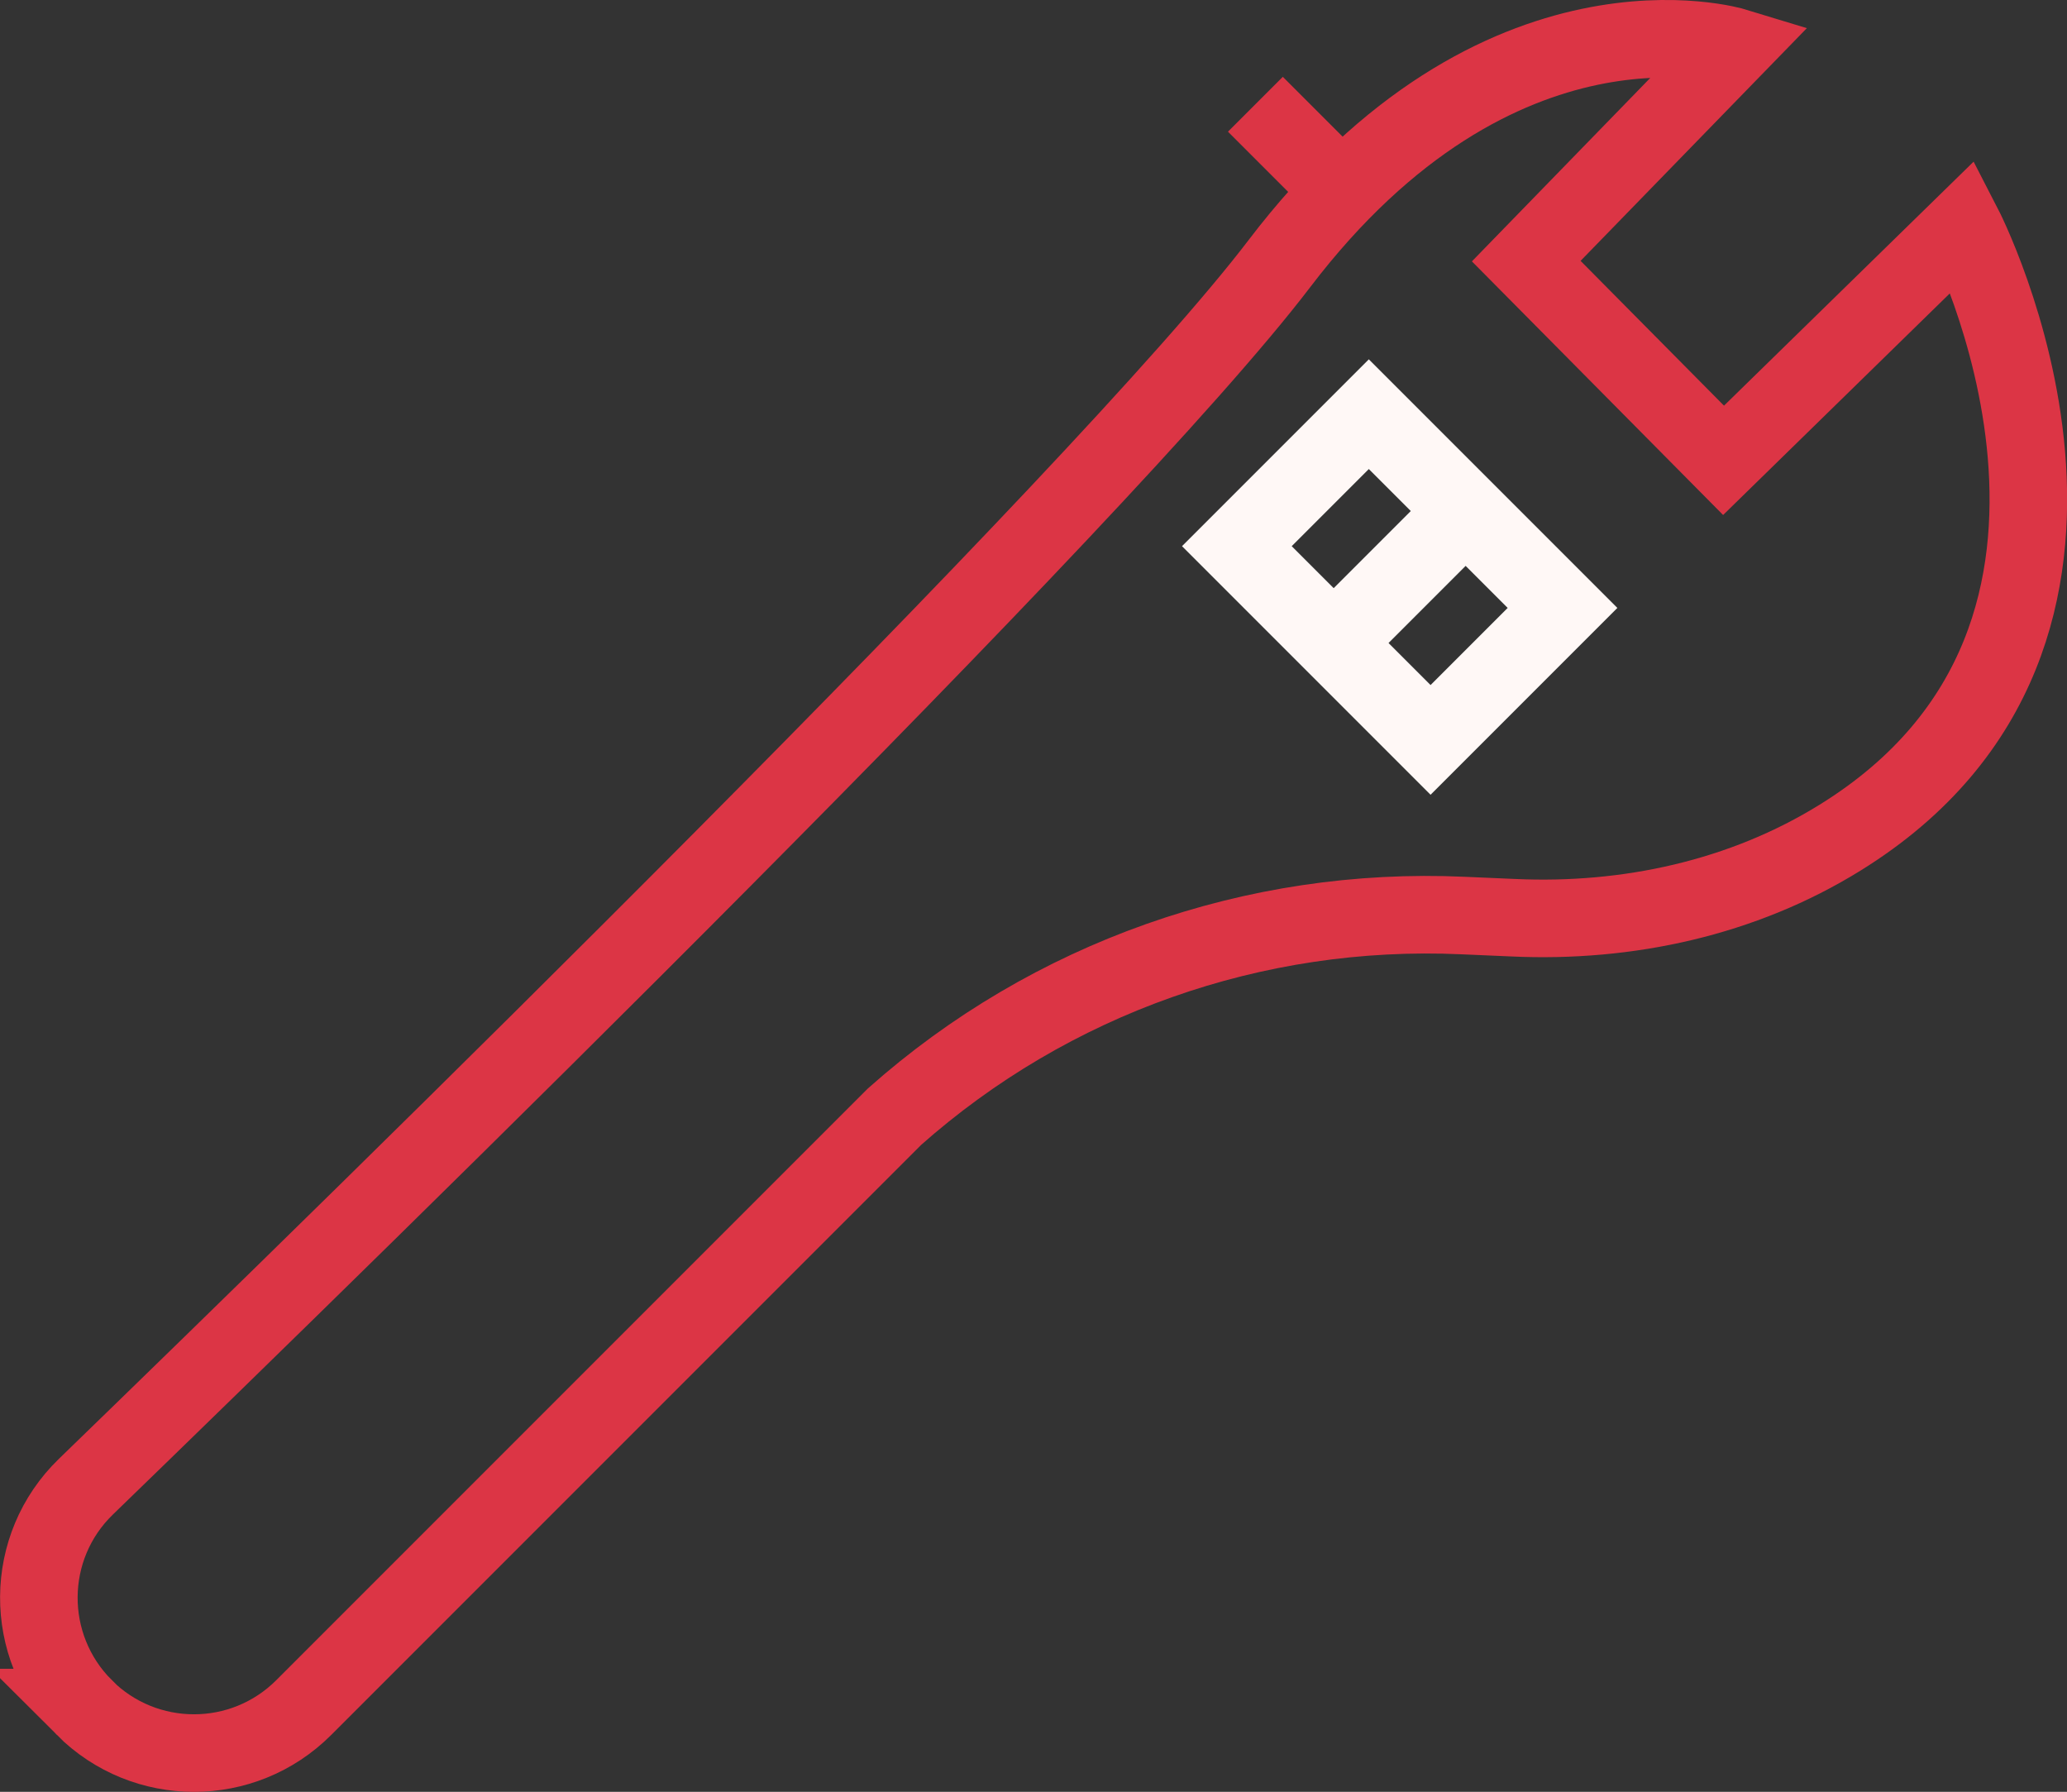 <?xml version="1.0" encoding="UTF-8"?> <svg xmlns="http://www.w3.org/2000/svg" id="Layer_2" viewBox="0 0 133.25 115.49"><rect x="0" y="0" width="133.25" height="115.49" fill="#333333" stroke="none"/><defs><style> .cls-1 { stroke: #dc3545; } .cls-1, .cls-2 { fill: none; stroke-miterlimit: 10; stroke-width: 5px; } .cls-2 { stroke: #fff8f6; } </style></defs><g id="Layer_1-2" data-name="Layer_1"><g><path class="cls-1" d="M5.44,110.06c-3.95-3.95-3.91-10.36.1-14.24C23.85,78.08,71.1,31.92,82.47,17,96.65-1.62,111.83,3.01,111.83,3.01l-13.44,13.82,12.72,12.84,15.45-15.1s13.51,26.15-7.94,39.42c-6.26,3.88-13.68,5.5-21.07,5.16l-3.24-.14c-13.46-.61-26.6,4.05-36.64,12.96l-38.09,38.09c-3.91,3.91-10.24,3.91-14.15,0h0Z"></path><rect class="cls-2" x="81.4" y="31.18" width="17.66" height="12.03" transform="translate(52.73 -52.91) rotate(45)"></rect><line class="cls-2" x1="94.48" y1="32.94" x2="85.98" y2="41.44"></line><line class="cls-1" x1="86.51" y1="12.3" x2="80.93" y2="6.72"></line></g></g></svg> 